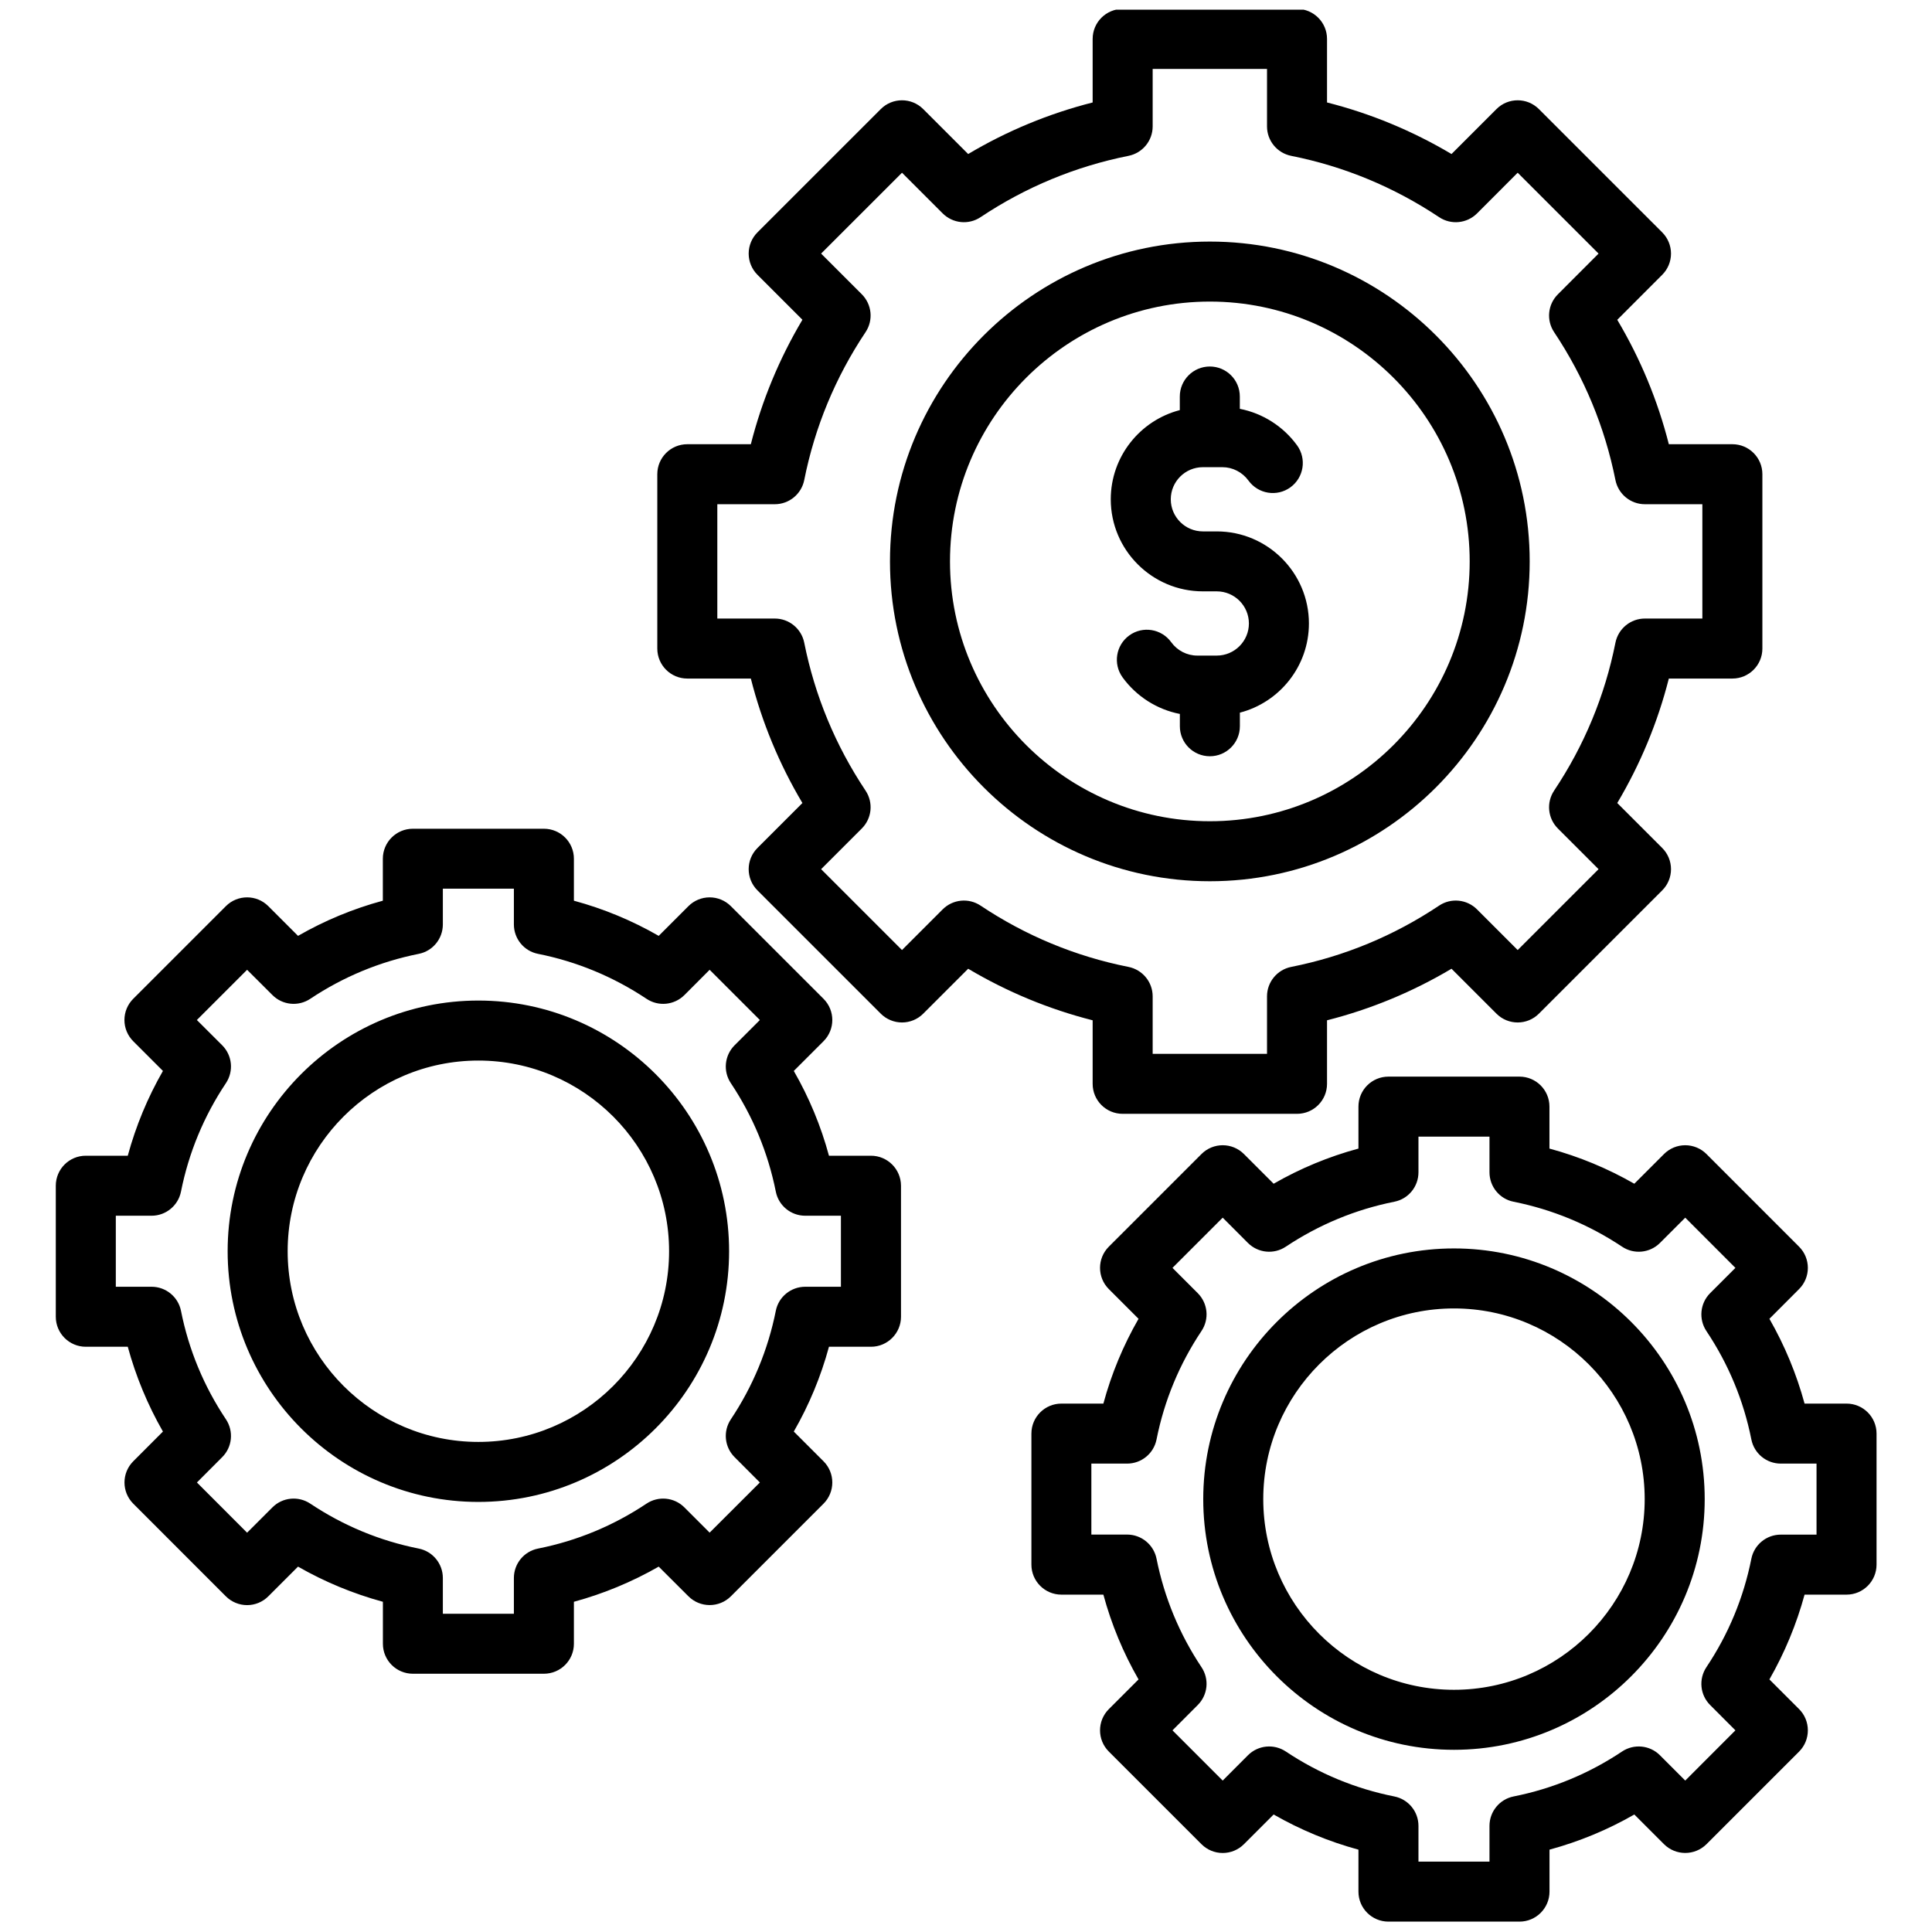 <svg xmlns="http://www.w3.org/2000/svg" xmlns:xlink="http://www.w3.org/1999/xlink" width="1600" zoomAndPan="magnify" viewBox="0 0 1200 1200" height="1600" preserveAspectRatio="xMidYMid meet" version="1.0"><defs><clipPath id="a1f16d83b7"><path d="M 34.23 6.016 L 1165.98 6.016 L 1165.98 1194 L 34.23 1194 Z M 34.23 6.016 " clip-rule="nonzero"/></clipPath></defs><g clip-path="url(#a1f16d83b7)"><path fill="#000000" d="M 678.664 673.184 C 678.664 683.484 687 691.816 697.305 691.816 L 805.602 691.816 C 815.902 691.816 824.242 683.484 824.242 673.184 L 824.242 633.727 C 851.469 626.812 877.391 616.074 901.562 601.699 L 929.48 629.613 C 936.762 636.895 948.559 636.895 955.836 629.613 L 1032.43 553.035 C 1035.926 549.543 1037.891 544.809 1037.891 539.859 C 1037.891 534.91 1035.926 530.18 1032.43 526.684 L 1004.508 498.77 C 1018.887 474.562 1029.629 448.684 1036.543 421.461 L 1076.004 421.461 C 1086.309 421.461 1094.645 413.125 1094.645 402.824 L 1094.645 294.543 C 1094.645 284.242 1086.309 275.91 1076.004 275.91 L 1036.543 275.91 C 1029.629 248.684 1018.887 222.805 1004.508 198.637 L 1032.43 170.684 C 1035.926 167.191 1037.891 162.461 1037.891 157.508 C 1037.891 152.594 1035.926 147.828 1032.43 144.332 L 955.836 67.754 C 948.559 60.473 936.762 60.473 929.48 67.754 L 901.562 95.672 C 877.352 81.293 851.469 70.555 824.242 63.641 L 824.242 24.188 C 824.242 13.887 815.902 5.551 805.602 5.551 L 697.305 5.551 C 687 5.551 678.664 13.887 678.664 24.188 L 678.664 63.641 C 651.434 70.555 625.516 81.293 601.344 95.672 L 573.422 67.754 C 566.141 60.473 554.348 60.473 547.066 67.754 L 470.477 144.332 C 466.98 147.828 465.016 152.559 465.016 157.508 C 465.016 162.461 466.98 167.191 470.477 170.684 L 498.395 198.602 C 484.016 222.805 473.277 248.684 466.359 275.91 L 426.898 275.91 C 416.598 275.91 408.262 284.242 408.262 294.543 L 408.262 402.824 C 408.262 413.125 416.598 421.461 426.898 421.461 L 466.359 421.461 C 473.277 448.684 484.016 474.602 498.395 498.77 L 470.477 526.684 C 463.195 533.965 463.195 545.758 470.477 553.035 L 547.066 629.613 C 550.562 633.109 555.332 635.074 560.246 635.074 C 565.195 635.074 569.93 633.109 573.422 629.613 L 601.344 601.699 C 625.551 616.074 651.434 626.812 678.664 633.727 Z M 609.062 562.5 C 601.672 557.551 591.805 558.531 585.508 564.828 L 560.246 590.09 L 510.008 539.859 L 535.273 514.602 C 541.57 508.305 542.555 498.477 537.602 491.051 C 518.926 463.062 506.113 432.16 499.523 399.184 C 497.777 390.488 490.133 384.191 481.25 384.191 L 445.539 384.191 L 445.539 313.18 L 481.25 313.18 C 490.133 313.18 497.777 306.883 499.523 298.184 C 506.078 265.246 518.891 234.344 537.602 206.316 C 542.555 198.93 541.57 189.066 535.273 182.77 L 510.008 157.508 L 560.246 107.281 L 585.508 132.539 C 591.805 138.836 601.672 139.82 609.062 134.871 C 637.055 116.199 667.961 103.387 700.941 96.797 C 709.645 95.051 715.941 87.41 715.941 78.527 L 715.941 42.82 L 786.965 42.82 L 786.965 78.527 C 786.965 87.41 793.262 95.051 801.961 96.797 C 834.906 103.352 865.812 116.199 893.844 134.871 C 901.234 139.82 911.098 138.836 917.395 132.578 L 942.66 107.281 L 992.895 157.508 L 967.633 182.805 C 961.336 189.066 960.352 198.93 965.301 206.316 C 983.977 234.309 996.793 265.246 1003.379 298.184 C 1005.129 306.883 1012.773 313.18 1021.656 313.18 L 1057.367 313.18 L 1057.367 384.191 L 1021.656 384.191 C 1012.773 384.191 1005.129 390.488 1003.379 399.184 C 996.828 432.125 984.016 463.027 965.301 491.051 C 960.352 498.477 961.336 508.305 967.633 514.602 L 992.895 539.859 L 942.66 590.09 L 917.395 564.828 C 911.098 558.531 901.234 557.551 893.844 562.5 C 865.848 581.207 834.941 594.02 801.961 600.57 C 793.262 602.316 786.965 609.961 786.965 618.84 L 786.965 654.547 L 715.941 654.547 L 715.941 618.84 C 715.941 609.961 709.645 602.316 700.941 600.57 C 668 594.02 637.094 581.207 609.062 562.5 Z M 950.121 348.703 C 950.121 239.148 861.008 150.047 751.469 150.047 C 641.898 150.047 552.781 239.148 552.781 348.703 C 552.781 458.223 641.898 547.359 751.469 547.359 C 861.008 547.359 950.121 458.223 950.121 348.703 Z M 590.059 348.703 C 590.059 259.711 662.465 187.316 751.469 187.316 C 840.441 187.316 912.848 259.711 912.848 348.703 C 912.848 437.695 840.441 510.086 751.469 510.086 C 662.465 510.086 590.059 437.695 590.059 348.703 Z M 751.469 469.723 C 741.168 469.723 732.832 461.387 732.832 451.086 L 732.832 443.445 C 718.672 440.68 705.859 432.598 697.23 420.695 C 691.223 412.359 693.078 400.715 701.418 394.672 C 709.754 388.629 721.402 390.523 727.445 398.859 C 731.23 404.098 737.273 407.191 743.609 407.191 L 755.766 407.191 C 766.762 407.191 775.715 398.238 775.715 387.246 C 775.715 376.254 766.762 367.301 755.766 367.301 L 747.137 367.301 C 715.578 367.301 689.914 341.641 689.914 310.121 C 689.914 283.516 708.188 261.094 732.797 254.727 L 732.797 246.281 C 732.797 235.98 741.168 227.645 751.434 227.645 C 761.734 227.645 770.074 235.98 770.074 246.281 L 770.074 253.926 C 784.234 256.691 797.047 264.77 805.676 276.672 C 811.68 285.008 809.824 296.656 801.488 302.695 C 793.152 308.738 781.504 306.848 775.461 298.512 C 771.676 293.305 765.633 290.176 759.297 290.176 L 747.137 290.176 C 736.145 290.176 727.191 299.129 727.191 310.121 C 727.191 321.113 736.145 330.066 747.137 330.066 L 755.766 330.066 C 787.328 330.066 812.992 355.727 812.992 387.246 C 812.992 413.852 794.719 436.273 770.109 442.645 L 770.109 451.086 C 770.109 461.387 761.734 469.723 751.469 469.723 Z M 540.953 717.84 L 514.887 717.84 C 509.898 699.387 502.582 681.773 493.043 665.176 L 511.5 646.723 C 518.781 639.441 518.781 627.648 511.5 620.371 L 453.949 562.828 C 450.453 559.332 445.719 557.367 440.77 557.367 C 435.82 557.367 431.086 559.332 427.594 562.828 L 409.137 581.281 C 392.535 571.742 374.918 564.43 356.461 559.441 L 356.461 533.383 C 356.461 523.082 348.125 514.746 337.82 514.746 L 256.426 514.746 C 246.16 514.746 237.785 523.082 237.785 533.383 L 237.785 559.441 C 219.328 564.43 201.711 571.742 185.109 581.281 L 166.652 562.828 C 159.375 555.547 147.578 555.547 140.297 562.828 L 82.746 620.371 C 79.25 623.863 77.285 628.598 77.285 633.547 C 77.285 638.496 79.25 643.227 82.746 646.723 L 101.203 665.176 C 91.664 681.773 84.383 699.387 79.359 717.84 L 53.293 717.84 C 42.992 717.84 34.656 726.176 34.656 736.477 L 34.656 817.859 C 34.656 828.125 42.992 836.496 53.293 836.496 L 79.359 836.496 C 84.383 854.914 91.699 872.566 101.203 889.164 L 82.781 907.617 C 75.5 914.895 75.5 926.688 82.781 933.969 L 140.297 991.512 C 143.793 995.004 148.562 996.969 153.477 996.969 C 158.426 996.969 163.16 995.004 166.652 991.512 L 185.109 973.059 C 201.711 982.559 219.367 989.875 237.824 994.895 L 237.824 1020.957 C 237.824 1031.258 246.16 1039.59 256.461 1039.59 L 337.82 1039.59 C 348.125 1039.59 356.461 1031.258 356.461 1020.957 L 356.461 994.895 C 374.918 989.875 392.535 982.559 409.137 973.059 L 427.594 991.477 C 434.871 998.754 446.668 998.754 453.949 991.512 L 511.5 933.969 C 514.996 930.473 516.961 925.742 516.961 920.793 C 516.961 915.84 514.996 911.109 511.5 907.617 L 493.043 889.164 C 502.582 872.566 509.898 854.914 514.887 836.496 L 540.988 836.496 C 551.254 836.496 559.625 828.125 559.625 817.859 L 559.625 736.477 C 559.59 726.176 551.254 717.84 540.953 717.84 Z M 522.312 799.227 L 500.145 799.227 C 491.262 799.227 483.578 805.484 481.867 814.184 C 477.027 838.352 467.637 861.027 453.949 881.555 C 448.996 888.945 449.98 898.809 456.277 905.066 L 471.969 920.793 L 440.77 951.949 L 425.078 936.262 C 418.781 929.965 408.953 929.016 401.562 933.93 C 380.996 947.652 358.352 957.043 334.18 961.848 C 325.445 963.594 319.184 971.238 319.184 980.117 L 319.184 1002.32 L 275.062 1002.32 L 275.062 980.117 C 275.062 971.238 268.801 963.594 260.102 961.848 C 235.93 957.043 213.285 947.652 192.719 933.93 C 185.328 929.016 175.465 929.965 169.203 936.262 L 153.477 951.984 L 122.316 920.793 L 138.004 905.066 C 144.301 898.809 145.25 888.945 140.336 881.555 C 126.609 861.027 117.219 838.352 112.414 814.184 C 110.668 805.484 103.02 799.227 94.141 799.227 L 71.934 799.227 L 71.934 755.113 L 94.141 755.113 C 103.02 755.113 110.668 748.852 112.414 740.117 C 117.219 715.984 126.609 693.309 140.336 672.746 C 145.25 665.355 144.301 655.531 138.004 649.234 L 122.277 633.547 L 153.477 602.355 L 169.203 618.039 C 175.465 624.336 185.328 625.32 192.719 620.371 C 213.25 606.684 235.93 597.293 260.102 592.453 C 268.801 590.742 275.062 583.062 275.062 574.184 L 275.062 551.98 L 319.184 551.98 L 319.184 574.184 C 319.184 583.062 325.445 590.742 334.18 592.453 C 358.316 597.258 380.996 606.684 401.562 620.371 C 408.953 625.32 418.781 624.336 425.078 618.078 L 440.77 602.355 L 471.969 633.547 L 456.277 649.234 C 449.98 655.531 448.996 665.395 453.949 672.781 C 467.637 693.309 477.027 715.949 481.867 740.117 C 483.578 748.852 491.262 755.113 500.145 755.113 L 522.312 755.113 Z M 297.121 621.461 C 211.285 621.461 141.391 691.309 141.391 777.168 C 141.391 863.031 211.285 932.875 297.121 932.875 C 382.996 932.875 452.855 863.031 452.855 777.168 C 452.855 691.309 382.996 621.461 297.121 621.461 Z M 297.121 895.605 C 231.816 895.605 178.668 842.465 178.668 777.168 C 178.668 711.871 231.816 658.734 297.121 658.734 C 362.43 658.734 415.578 711.871 415.578 777.168 C 415.578 842.465 362.43 895.605 297.121 895.605 Z M 1146.918 871.801 L 1120.852 871.801 C 1115.828 853.348 1108.512 835.73 1099.012 819.133 L 1117.43 800.68 C 1124.711 793.402 1124.711 781.609 1117.43 774.328 L 1059.914 716.785 C 1056.418 713.293 1051.652 711.328 1046.738 711.328 C 1041.785 711.328 1037.055 713.293 1033.559 716.785 L 1015.102 735.238 C 998.465 725.703 980.848 718.387 962.391 713.402 L 962.391 687.34 C 962.391 677.039 954.055 668.707 943.754 668.707 L 862.391 668.707 C 852.09 668.707 843.754 677.039 843.754 687.34 L 843.754 713.402 C 825.297 718.387 807.676 725.703 791.078 735.238 L 772.621 716.785 C 765.34 709.508 753.547 709.508 746.266 716.785 L 688.711 774.328 C 681.43 781.609 681.43 793.402 688.711 800.68 L 707.168 819.133 C 697.629 835.73 690.312 853.348 685.324 871.801 L 659.262 871.801 C 648.961 871.801 640.625 880.137 640.625 890.438 L 640.625 971.82 C 640.625 982.086 648.961 990.457 659.262 990.457 L 685.324 990.457 C 690.312 1008.871 697.629 1026.523 707.168 1043.121 L 688.711 1061.574 C 681.43 1068.855 681.43 1080.648 688.711 1087.926 L 746.266 1145.469 C 749.758 1148.965 754.492 1150.93 759.441 1150.93 C 764.395 1150.93 769.125 1148.965 772.621 1145.469 L 791.078 1127.016 C 807.676 1136.516 825.297 1143.832 843.754 1148.855 L 843.754 1174.914 C 843.754 1185.215 852.09 1193.551 862.391 1193.551 L 943.789 1193.551 C 954.055 1193.551 962.426 1185.215 962.426 1174.914 L 962.426 1148.855 C 980.883 1143.832 998.504 1136.555 1015.102 1127.016 L 1033.559 1145.469 C 1040.84 1152.715 1052.633 1152.715 1059.914 1145.469 L 1117.469 1087.926 C 1120.961 1084.434 1122.891 1079.699 1122.891 1074.75 C 1122.891 1069.801 1120.961 1065.07 1117.469 1061.574 L 1099.012 1043.121 C 1108.512 1026.523 1115.828 1008.871 1120.852 990.457 L 1146.918 990.457 C 1157.219 990.457 1165.555 982.086 1165.555 971.82 L 1165.555 890.438 C 1165.555 880.137 1157.219 871.801 1146.918 871.801 Z M 1128.281 953.184 L 1106.074 953.184 C 1097.191 953.184 1089.547 959.445 1087.801 968.145 C 1082.992 992.312 1073.602 1014.988 1059.879 1035.516 C 1054.965 1042.902 1055.91 1052.766 1062.207 1059.027 L 1077.898 1074.75 L 1046.738 1105.945 L 1031.012 1090.219 C 1024.75 1083.922 1014.883 1082.977 1007.492 1087.891 C 986.961 1101.613 964.285 1111.004 940.113 1115.809 C 931.41 1117.555 925.148 1125.199 925.148 1134.078 L 925.148 1156.281 L 881.031 1156.281 L 881.031 1134.078 C 881.031 1125.199 874.77 1117.555 866.031 1115.809 C 841.895 1111.004 819.219 1101.613 798.648 1087.891 C 791.258 1082.977 781.43 1083.922 775.133 1090.219 L 759.441 1105.945 L 728.246 1074.75 L 743.934 1059.027 C 750.234 1052.766 751.215 1042.902 746.266 1035.516 C 732.578 1014.988 723.184 992.312 718.344 968.145 C 716.598 959.445 708.953 953.148 700.07 953.148 L 677.863 953.148 L 677.863 909.07 L 700.07 909.07 C 708.953 909.07 716.598 902.812 718.344 894.078 C 723.148 869.945 732.539 847.27 746.266 826.707 C 751.215 819.316 750.234 809.488 743.934 803.191 L 728.246 787.504 L 759.441 756.312 L 775.133 772.035 C 781.43 778.297 791.258 779.281 798.648 774.328 C 819.219 760.645 841.859 751.254 866.031 746.414 C 874.77 744.703 881.031 737.023 881.031 728.141 L 881.031 705.977 L 925.148 705.977 L 925.148 728.141 C 925.148 737.023 931.41 744.703 940.113 746.414 C 964.285 751.254 986.926 760.645 1007.492 774.328 C 1014.883 779.281 1024.75 778.297 1031.012 772.035 L 1046.738 756.312 L 1077.898 787.504 L 1062.207 803.191 C 1055.91 809.488 1054.965 819.352 1059.879 826.742 C 1073.602 847.27 1082.992 869.91 1087.801 894.078 C 1089.547 902.812 1097.191 909.07 1106.074 909.07 L 1128.281 909.07 Z M 903.09 775.422 C 817.215 775.422 747.355 845.27 747.355 931.129 C 747.355 1016.988 817.215 1086.836 903.09 1086.836 C 988.93 1086.836 1058.824 1016.988 1058.824 931.129 C 1058.824 845.27 988.965 775.422 903.09 775.422 Z M 903.09 1049.562 C 837.781 1049.562 784.633 996.426 784.633 931.129 C 784.633 865.832 837.781 812.691 903.09 812.691 C 968.398 812.691 1021.547 865.832 1021.547 931.129 C 1021.547 996.426 968.398 1049.562 903.09 1049.562 Z M 903.09 1049.562 " fill-opacity="1" fill-rule="nonzero"/></g></svg>